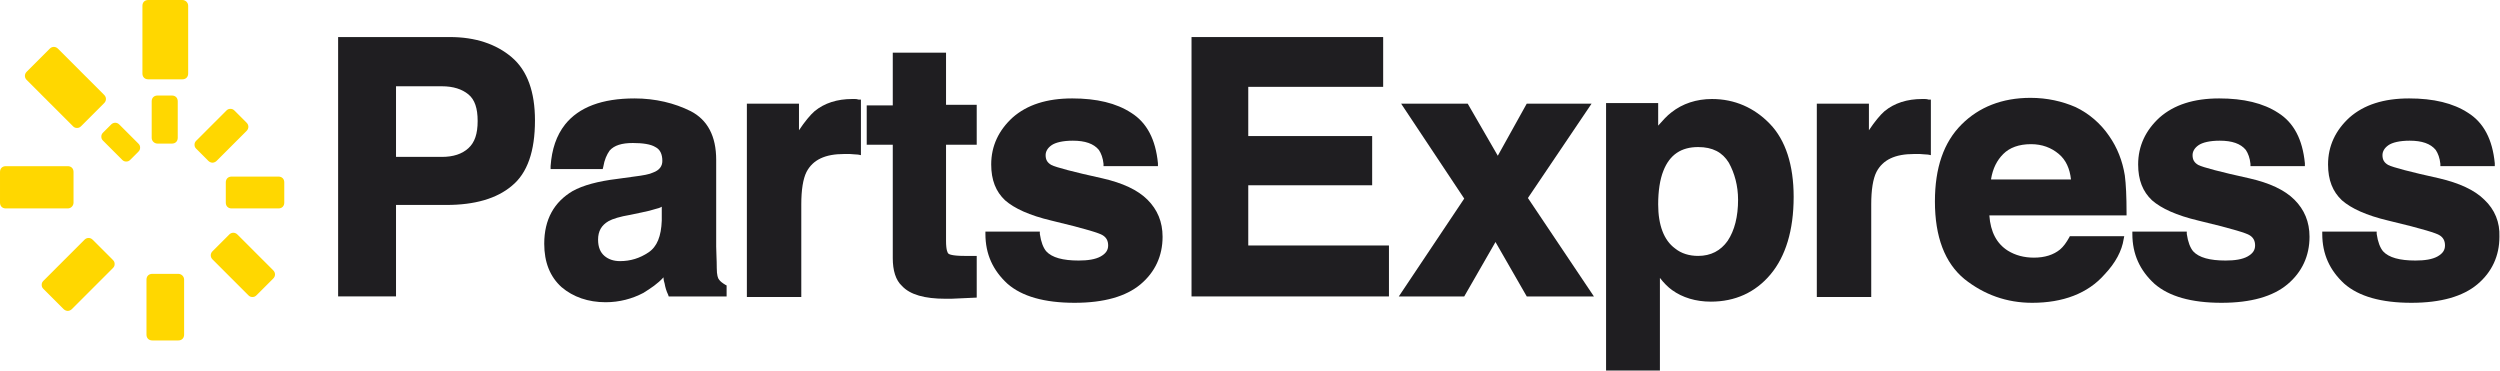 <svg enable-background="new 0 0 431.8 64" viewBox="0 0 431.8 64" xmlns="http://www.w3.org/2000/svg"><g fill="#1f1e21"><path d="m88.4 9.9c-2.7-2.3-6.3-3.5-10.7-3.5h-19.3v44.8h10v-15.8h8.7c4.9 0 8.7-1.1 11.3-3.3 2.7-2.2 4-6 4-11.3 0-4.9-1.3-8.6-4-10.9zm-20 5h7.9c2 0 3.5.5 4.6 1.4s1.6 2.4 1.6 4.6-.5 3.7-1.6 4.7-2.6 1.5-4.6 1.5h-7.9z"/><path d="m124.2 48.3c-.2-.2-.4-.8-.4-2 0-1.5-.1-2.7-.1-3.7v-15c0-4.1-1.5-6.9-4.4-8.4-2.8-1.4-6.1-2.2-9.7-2.2-5.6 0-9.6 1.5-12 4.5-1.5 1.9-2.3 4.3-2.5 7.2v.5h9l.1-.4c.2-1.2.6-2.1 1.1-2.8.8-.9 2.1-1.3 4-1.3 1.7 0 3.1.2 3.9.7.8.4 1.2 1.2 1.2 2.4 0 .9-.5 1.6-1.6 2-.6.3-1.7.5-3.3.7l-2.9.4c-3.3.4-5.9 1.1-7.7 2.1-3.2 1.9-4.9 4.9-4.9 9.1 0 3.2 1 5.7 3 7.5 2 1.7 4.6 2.6 7.6 2.6 2.4 0 4.6-.6 6.5-1.6 1.3-.8 2.5-1.6 3.5-2.7 0 .4.1.8.2 1.1.1.6.3 1.3.6 1.9l.1.3h10v-1.9l-.2-.1c-.5-.3-.9-.6-1.1-.9zm-9.9-12.6v2.4c-.1 2.7-.8 4.5-2.3 5.5s-3.1 1.5-4.9 1.5c-1.1 0-2-.3-2.7-.9s-1.1-1.5-1.1-2.8c0-1.5.6-2.5 1.8-3.2.7-.4 2-.8 3.8-1.1l1.9-.4c1-.2 1.8-.4 2.4-.6.4-.1.8-.2 1.1-.4z"/><path d="m147.6 17.1c-.1 0-.3 0-.4 0-2.6 0-4.8.7-6.5 2.1-.8.7-1.7 1.8-2.7 3.3v-4.6h-9v33.4h9.4v-16c0-2.5.3-4.4.9-5.6 1.1-2.1 3.2-3.1 6.5-3.1h1c.4 0 .9.1 1.4.1l.5.1v-9.6h-.4c-.3-.1-.5-.1-.7-.1z"/><path d="m163.5 9.1h-9.3v9.1h-4.5v6.8h4.5v19.6c0 2.1.5 3.8 1.6 4.8 1.4 1.5 3.9 2.2 7.5 2.2h1l4.4-.2v-7.2h-.5c-.3 0-.6 0-.8 0-.3 0-.6 0-.8 0-2.2 0-2.7-.3-2.8-.4s-.4-.5-.4-2.2v-16.6h5.3v-6.9h-5.3v-9z"/><path d="m190.4 30.8c-5-1.1-8-1.9-8.8-2.3-.7-.4-1-.9-1-1.7 0-.6.3-1.2 1-1.7s2-.8 3.7-.8c2.1 0 3.6.5 4.5 1.6.4.6.7 1.4.8 2.4v.4h9.4v-.5c-.4-4.1-1.9-7-4.6-8.7-2.6-1.7-6-2.5-10.2-2.5-4.4 0-7.8 1.1-10.3 3.3-2.4 2.2-3.7 4.9-3.7 8.1 0 2.7.8 4.7 2.4 6.2 1.6 1.4 4.2 2.6 8 3.5 6.3 1.5 8.3 2.2 8.8 2.5.7.4 1 1 1 1.8s-.4 1.4-1.3 1.9-2.2.7-3.8.7c-2.7 0-4.6-.5-5.6-1.6-.5-.6-.9-1.6-1.1-3v-.4h-9.4v.4c0 3.5 1.3 6.3 3.8 8.6 2.5 2.2 6.4 3.3 11.6 3.3 5.1 0 8.9-1.1 11.4-3.2s3.8-4.9 3.8-8.2c0-2.6-.9-4.7-2.6-6.4s-4.3-2.9-7.8-3.7z"/><path d="m215.6 32h21.4v-8.5h-21.4v-8.5h23.3v-8.6h-33.1v44.8h34.1v-8.8h-24.3z"/><path d="m274.9 17.9h-11.2l-5 9-5.2-9h-11.5l10.9 16.4-11.3 16.9h11.3l5.4-9.4 5.4 9.4h11.6l-11.4-17z"/><path d="m295.7 17.1c-2.7 0-5.1.8-7 2.3-.8.6-1.5 1.4-2.3 2.3v-3.9h-9v46.2h9.3v-16c.7.9 1.4 1.6 2.1 2.1 1.8 1.3 4.1 2 6.7 2 4.2 0 7.7-1.6 10.3-4.7s4-7.6 4-13.4c0-5.5-1.4-9.8-4.1-12.6s-6.1-4.3-10-4.3zm4.5 17.4c0 2.9-.6 5.3-1.8 7.1-1.2 1.7-2.9 2.6-5.1 2.6-1.5 0-2.9-.4-4-1.3-1.9-1.4-2.9-4-2.9-7.6 0-2.3.3-4.3.9-5.8 1.1-2.8 3.1-4.1 6-4.1 2.5 0 4.2.9 5.3 2.7 1 1.8 1.6 4 1.6 6.4z"/><path d="m332.4 17.1c-.1 0-.3 0-.4 0-2.6 0-4.8.7-6.5 2.1-.8.7-1.7 1.8-2.7 3.3v-4.6h-9v33.4h9.4v-16c0-2.5.3-4.4.9-5.6 1.1-2.1 3.2-3.1 6.5-3.1h1c.4 0 .9.1 1.4.1l.5.1v-9.6h-.4c-.3-.1-.6-.1-.7-.1z"/><path d="m364.3 23.5c-1.5-2.2-3.5-3.9-5.8-5-2.3-1-4.9-1.6-7.8-1.6-4.9 0-8.9 1.6-11.9 4.6-3.1 3.1-4.6 7.5-4.6 13.3 0 6.1 1.7 10.6 5.1 13.4 3.4 2.7 7.3 4.1 11.7 4.1 5.3 0 9.6-1.6 12.5-4.9 1.9-2 3-4.1 3.3-6.1l.1-.5h-9.4l-.1.2c-.5.9-1 1.6-1.6 2.1-1.1.9-2.6 1.4-4.5 1.4-1.7 0-3.2-.4-4.5-1.2-1.9-1.2-3-3.2-3.2-6.1h23.7v-.4c0-2.8-.1-5-.3-6.5-.4-2.5-1.3-4.8-2.7-6.8zm-20.4 7.4c.3-1.8 1-3.2 2.1-4.3s2.7-1.7 4.8-1.7c1.9 0 3.5.6 4.8 1.7 1.2 1 1.9 2.5 2.1 4.4h-13.8z"/><path d="m388.5 30.8c-5-1.1-8-1.9-8.8-2.3-.7-.4-1-.9-1-1.7 0-.6.3-1.2 1-1.7s2-.8 3.7-.8c2.1 0 3.6.5 4.5 1.6.4.6.7 1.4.8 2.4v.4h9.4v-.5c-.4-4.1-1.9-7-4.6-8.7-2.6-1.7-6-2.5-10.2-2.5-4.4 0-7.8 1.1-10.3 3.3-2.4 2.2-3.7 4.9-3.7 8.1 0 2.7.8 4.7 2.4 6.2 1.6 1.4 4.2 2.6 8 3.5 6.3 1.5 8.3 2.2 8.8 2.5.7.4 1 1 1 1.8s-.4 1.4-1.3 1.9-2.2.7-3.8.7c-2.7 0-4.6-.5-5.6-1.6-.5-.6-.9-1.6-1.1-3v-.4h-9.4v.4c0 3.5 1.3 6.3 3.8 8.6 2.5 2.2 6.4 3.3 11.6 3.3 5.1 0 8.9-1.1 11.4-3.2s3.8-4.9 3.8-8.2c0-2.6-.9-4.7-2.6-6.4s-4.3-2.9-7.8-3.7z"/><path d="m429.1 34.5c-1.7-1.7-4.4-2.9-7.8-3.7-5-1.1-8-1.9-8.8-2.3-.7-.4-1-.9-1-1.7 0-.6.3-1.2 1-1.7s2-.8 3.7-.8c2.1 0 3.6.5 4.5 1.6.4.6.7 1.4.8 2.4v.4h9.4v-.5c-.4-4.1-1.9-7-4.6-8.7-2.6-1.7-6-2.5-10.2-2.5-4.4 0-7.8 1.1-10.3 3.3-2.4 2.2-3.7 4.9-3.7 8.1 0 2.7.8 4.7 2.4 6.2 1.6 1.4 4.2 2.6 8 3.5 6.3 1.5 8.3 2.2 8.8 2.5.7.4 1 1 1 1.8s-.4 1.4-1.3 1.9-2.2.7-3.8.7c-2.7 0-4.6-.5-5.6-1.6-.5-.6-.9-1.6-1.1-3v-.4h-9.4v.4c0 3.5 1.3 6.3 3.8 8.6 2.5 2.2 6.4 3.3 11.6 3.3 5.1 0 8.9-1.1 11.4-3.2s3.8-4.9 3.8-8.2c.1-2.5-.8-4.7-2.6-6.4z"/></g><path d="m31.5 0h-5.9c-.6 0-1 .4-1 1v11.7c0 .6.4 1 1 1h5.9c.6 0 1-.4 1-1v-11.7c0-.6-.5-1-1-1z" fill="#ffd700"/><path d="m12.6 21.8c.2.2.4.3.7.3s.5-.1.7-.3l4-4c.4-.4.4-1 0-1.4l-8-8c-.4-.4-1-.4-1.4 0l-4 4c-.4.4-.4 1 0 1.4z" fill="#ffd700"/><path d="m12.7 35v-5.3c0-.6-.4-1-1-1h-10.7c-.6 0-1 .4-1 1v5.3c0 .6.4 1 1 1h10.7c.6 0 1-.5 1-1z" fill="#ffd700"/><path d="m16 41.4c-.4-.4-1-.4-1.4 0l-7.1 7.1c-.2.2-.3.4-.3.7s.1.5.3.7l3.5 3.5c.2.2.5.3.7.3s.5-.1.7-.3l7.1-7.1c.2-.2.3-.4.3-.7s-.1-.5-.3-.7z" fill="#ffd700"/><path d="m30.8 47.3h-4.5c-.6 0-1 .4-1 1v9.5c0 .6.4 1 1 1h4.5c.6 0 1-.4 1-1v-9.5c0-.6-.5-1-1-1z" fill="#ffd700"/><path d="m41 40.5c-.4-.4-1-.4-1.4 0l-2.9 2.9c-.4.4-.4 1 0 1.4l6.2 6.2c.2.2.4.3.7.3s.5-.1.7-.3l2.9-2.9c.4-.4.4-1 0-1.4z" fill="#ffd700"/><path d="m48.1 30.5h-8.1c-.6 0-1 .4-1 1v3.5c0 .6.4 1 1 1h8.1c.6 0 1-.4 1-1v-3.5c0-.6-.4-1-1-1z" fill="#ffd700"/><path d="m37.4 27.8 5.2-5.2c.4-.4.4-1 0-1.4l-2.1-2.1c-.2-.2-.4-.3-.7-.3s-.5.1-.7.3l-5.2 5.2c-.2.2-.3.4-.3.7s.1.5.3.7l2.1 2.1c.2.2.5.3.7.3s.5-.1.7-.3z" fill="#ffd700"/><path d="m27.2 24.8h2.5c.6 0 1-.4 1-1v-6.3c0-.6-.4-1-1-1h-2.5c-.6 0-1 .4-1 1v6.3c0 .6.5 1 1 1z" fill="#ffd700"/><path d="m20.6 21.5c-.4-.4-1-.4-1.4 0l-1.4 1.4c-.2.2-.3.4-.3.7s.1.5.3.7l3.3 3.3c.2.2.4.3.7.3s.5-.1.7-.3l1.4-1.4c.2-.2.3-.4.3-.7s-.1-.5-.3-.7z" fill="#ffd700"/></svg>